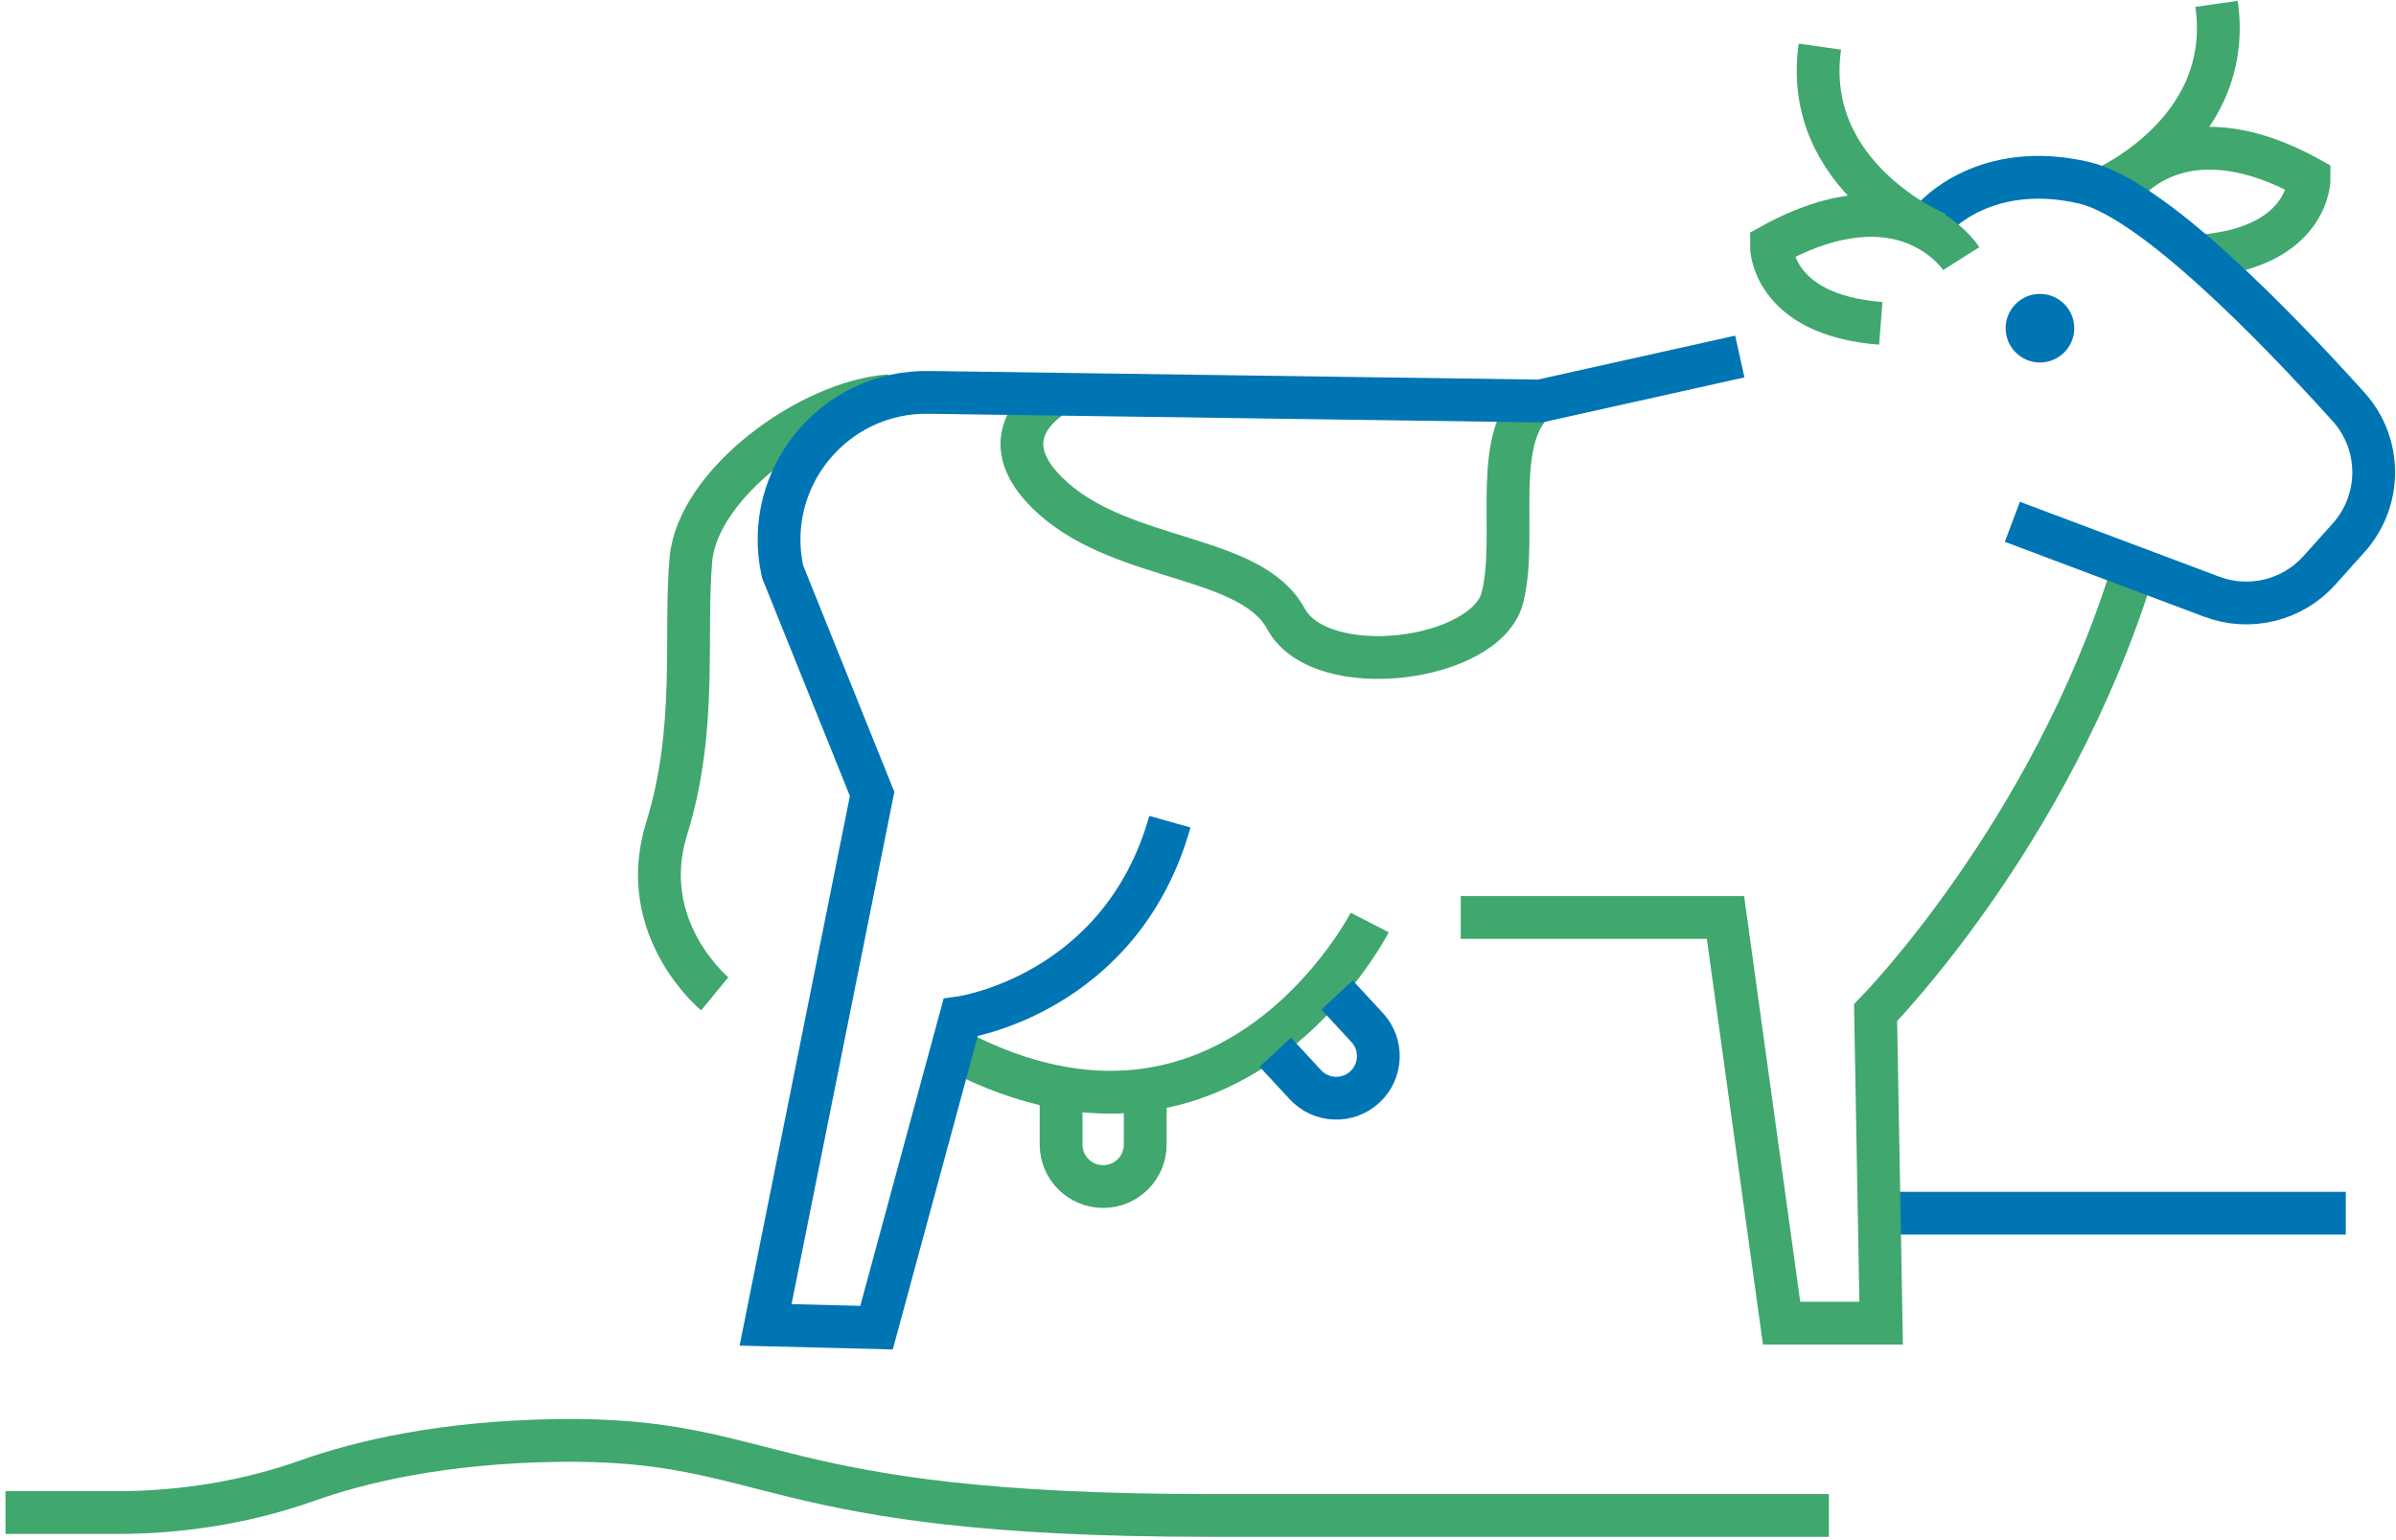 <svg width="336" height="216" viewBox="0 0 336 216" fill="none" xmlns="http://www.w3.org/2000/svg">
<path d="M294.34 26.79C294.34 26.79 313.46 18.92 310.84 0.54" stroke="#40A76E" stroke-width="6" stroke-miterlimit="10"/>
<path d="M328.96 170.15H266.24" stroke="#0075B4" stroke-width="6" stroke-miterlimit="10"/>
<path d="M192.08 129.38C192.08 129.38 172.64 167.31 134.24 147.41" stroke="#40A76E" stroke-width="6" stroke-miterlimit="10"/>
<path d="M160.6 154.3V160.51C160.6 163.77 157.96 166.41 154.7 166.41C151.44 166.41 148.8 163.77 148.8 160.51V154.3" stroke="#40A76E" stroke-width="6" stroke-miterlimit="10"/>
<path d="M187.5 139.55L191.72 144.11C193.93 146.5 193.79 150.23 191.4 152.45C189.01 154.66 185.28 154.52 183.06 152.13L178.84 147.57" stroke="#0075B4" stroke-width="6" stroke-miterlimit="10"/>
<path d="M148.08 55.29C148.08 55.29 137.58 60.91 147.71 69.91C157.83 78.91 175.46 77.78 180.33 86.78C185.2 95.78 208.45 92.78 210.7 83.78C212.95 74.78 208.83 60.91 215.95 55.66" stroke="#40A76E" stroke-width="6" stroke-miterlimit="10"/>
<path d="M100.23 139.38C100.23 139.38 89.12 130.24 93.49 116.19C97.86 102.14 95.95 88.99 96.89 78.45C97.83 67.91 113.4 56.32 124.76 55.5" stroke="#40A76E" stroke-width="6" stroke-miterlimit="10"/>
<path d="M243.98 50L215.96 56.24L130.26 55.03C116.92 54.81 106.87 67.11 109.74 80.15L122.3 111.35L107.36 185.81L122.92 186.2L134.71 142.72C134.71 142.72 157.19 139.6 164.06 115.24" stroke="#0075B4" stroke-width="6" stroke-miterlimit="10"/>
<path d="M204.85 128.67H241.97L249.84 185.57H263.8L263.02 142.02C263.02 142.02 287.49 117.18 298.96 80.41" stroke="#40A76E" stroke-width="6" stroke-miterlimit="10"/>
<path d="M297.2 26.85C297.2 26.85 304.97 14.56 323.83 24.98C323.83 24.98 323.95 34.74 308.48 35.93" stroke="#40A76E" stroke-width="6" stroke-miterlimit="10"/>
<path d="M271.22 30.56C271.22 30.56 278.24 22.36 292.29 25.64C301.8 27.86 319.13 45.73 329.34 57.05C334.05 62.27 334.05 70.2 329.34 75.44L325.25 80C321.46 84.22 315.48 85.68 310.17 83.69L282.2 73.18" stroke="#0075B4" stroke-width="6" stroke-miterlimit="10"/>
<path d="M275.03 36.27C275.03 36.27 267.26 23.98 248.4 34.4C248.4 34.4 248.28 44.16 263.75 45.35" stroke="#40A76E" stroke-width="6" stroke-miterlimit="10"/>
<path d="M256.47 212.54H169.7C106.42 212.54 108.95 201.61 78.25 202.02C62.05 202.24 50.46 205.04 43.13 207.64C34.54 210.69 25.47 212.13 16.36 212.13H0.77" stroke="#40A76E" stroke-width="6" stroke-miterlimit="10"/>
<path d="M271.71 32.79C271.71 32.79 252.59 24.92 255.21 6.54" stroke="#40A76E" stroke-width="6" stroke-miterlimit="10"/>
<path d="M286.07 50.84C288.726 50.84 290.88 48.687 290.88 46.03C290.88 43.373 288.726 41.22 286.07 41.22C283.413 41.22 281.26 43.373 281.26 46.03C281.26 48.687 283.413 50.84 286.07 50.84Z" fill="#0075B4"/>
</svg>
